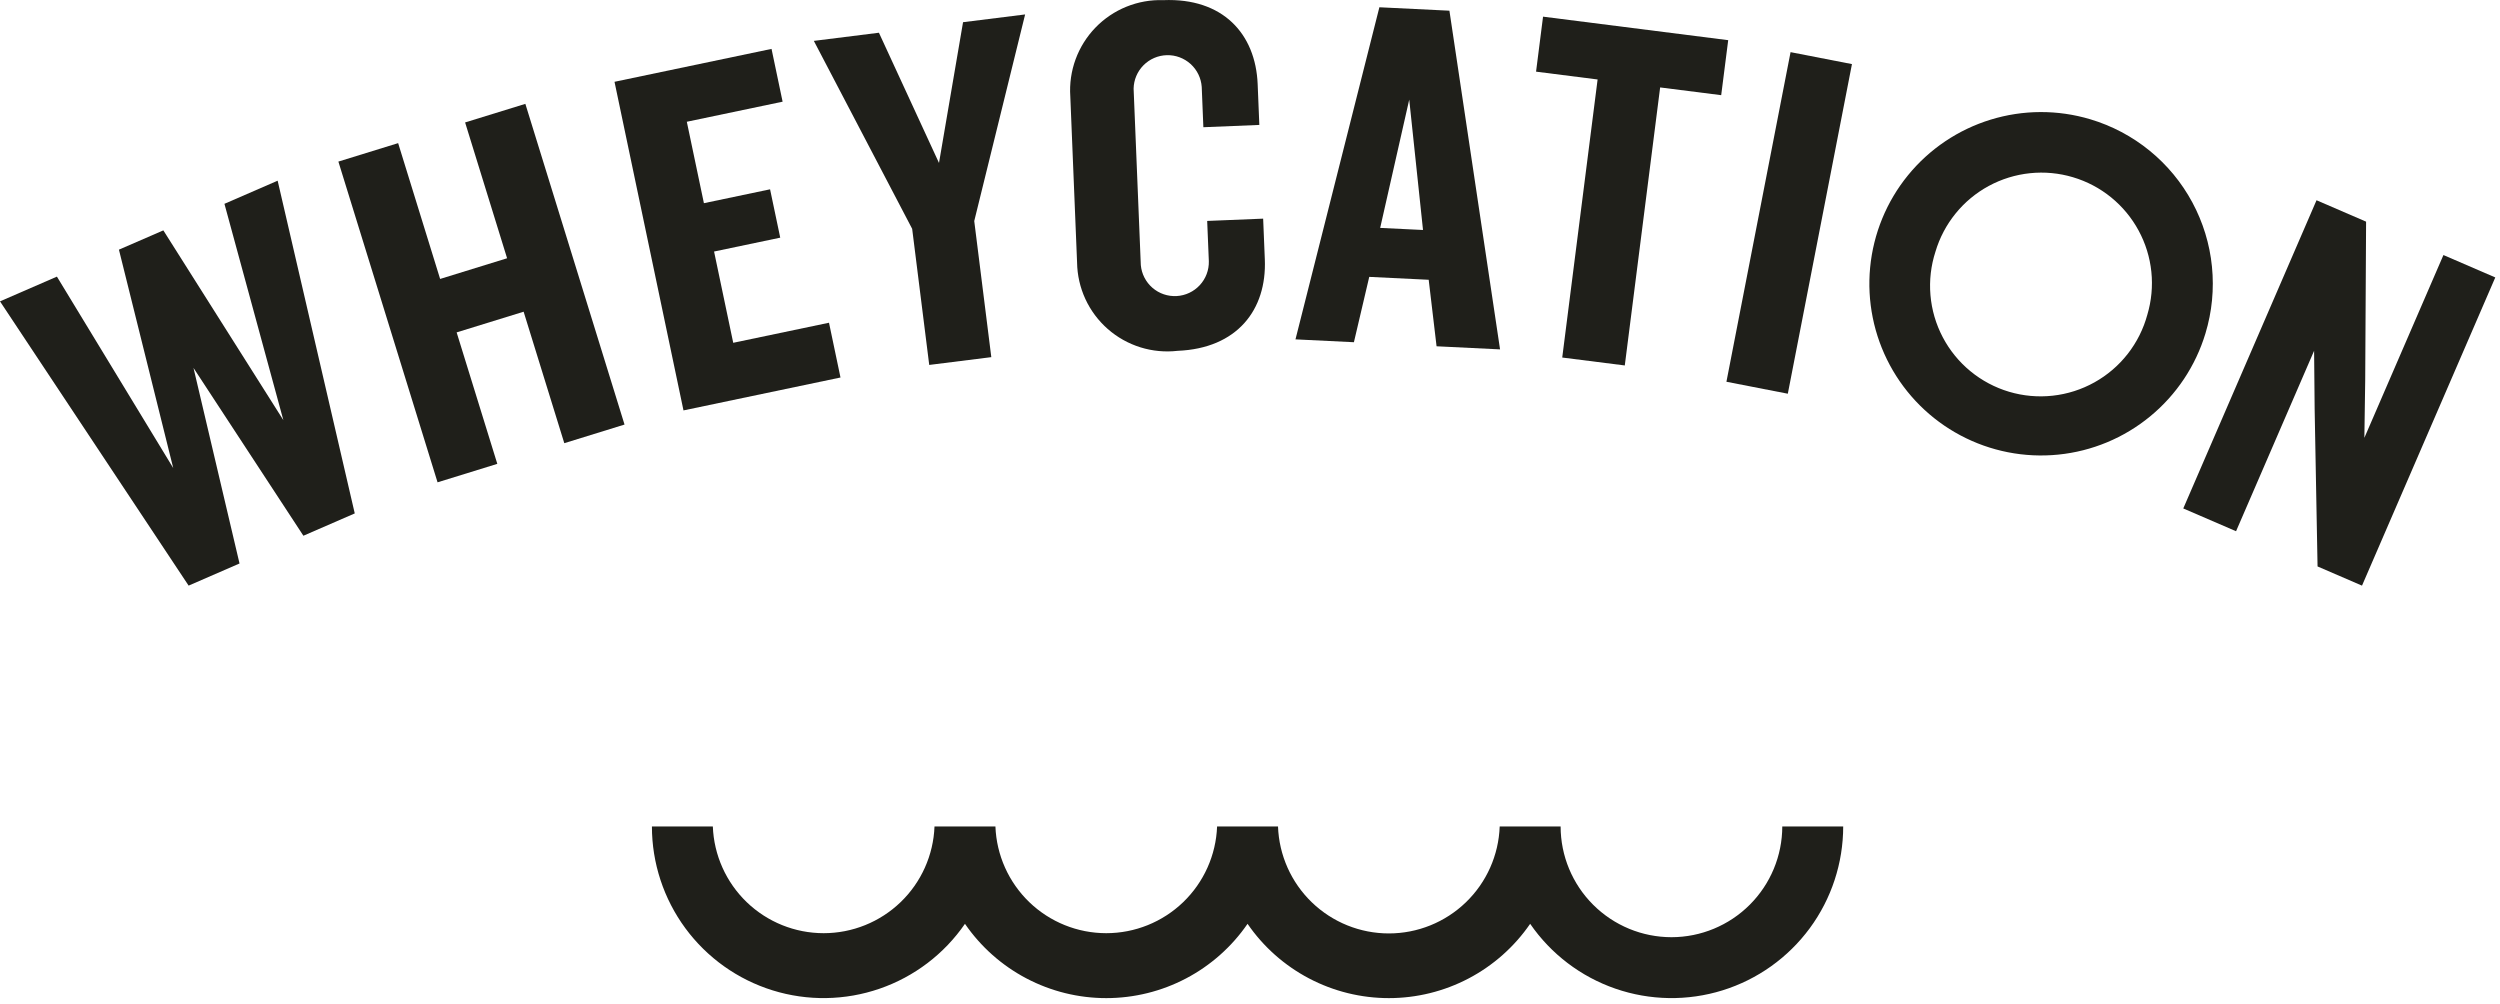 <svg width="142" height="57" viewBox="0 0 142 57" fill="none" xmlns="http://www.w3.org/2000/svg">
<g clip-path="url(#clip0_154_8)">
<path d="M12.748 11.577L16.095 23.865L9.278 13.085L6.755 14.181L9.839 26.584L3.233 15.712L0 17.117L10.714 33.263L13.605 32.006L10.991 20.899L17.233 30.43L20.15 29.162L15.77 10.263L12.748 11.577Z" fill="#1F1F1A"/>
<path d="M26.418 6.955L28.803 14.669L24.999 15.844L22.614 8.13L19.22 9.178L24.853 27.396L28.247 26.347L25.937 18.88L29.742 17.705L32.052 25.173L35.473 24.115L29.84 5.899L26.418 6.955Z" fill="#1F1F1A"/>
<path d="M47.74 21.442L47.087 18.331L41.647 19.471L40.559 14.287L44.317 13.499L43.74 10.753L39.982 11.541L39.011 6.916L44.452 5.776L43.823 2.777L34.904 4.646L38.822 23.311L47.74 21.442Z" fill="#1F1F1A"/>
<path d="M52.78 20.728L56.306 20.286L55.337 12.555L58.227 0.82L54.701 1.261L53.335 9.256L49.923 1.859L46.226 2.322L51.811 12.997L52.78 20.728Z" fill="#1F1F1A"/>
<path d="M66.89 19.927C70.269 19.789 71.958 17.599 71.842 14.737L71.747 12.419L68.568 12.549L68.662 14.838C68.674 15.341 68.49 15.828 68.148 16.197C67.807 16.566 67.336 16.788 66.834 16.816C66.332 16.844 65.839 16.676 65.459 16.347C65.079 16.018 64.842 15.554 64.798 15.053L64.389 5.036C64.398 4.537 64.599 4.061 64.951 3.706C65.302 3.352 65.777 3.147 66.276 3.134C66.775 3.121 67.259 3.302 67.629 3.637C67.998 3.973 68.223 4.438 68.258 4.936L68.351 7.226L71.53 7.096L71.435 4.778C71.318 1.916 69.456 -0.129 66.077 0.008C65.361 -0.016 64.649 0.11 63.985 0.379C63.321 0.647 62.721 1.052 62.223 1.566C61.725 2.081 61.341 2.694 61.094 3.367C60.848 4.039 60.745 4.756 60.793 5.47L61.178 14.914C61.189 15.63 61.35 16.336 61.65 16.986C61.95 17.636 62.384 18.215 62.922 18.688C63.46 19.16 64.091 19.514 64.775 19.728C65.458 19.941 66.179 20.009 66.89 19.927Z" fill="#1F1F1A"/>
<path d="M77.773 15.727L81.15 15.891L81.597 19.669L85.203 19.845L82.327 0.607L78.349 0.413L73.583 19.276L76.902 19.438L77.773 15.727ZM80.044 5.658L80.827 13.063L78.394 12.945L80.044 5.658Z" fill="#1F1F1A"/>
<path d="M88.735 20.308L92.288 20.758L94.296 4.966L97.764 5.406L98.162 2.282L87.645 0.946L87.248 4.07L90.744 4.514L88.735 20.308Z" fill="#1F1F1A"/>
<path d="M101.704 2.962L98.061 21.684L101.548 22.363L105.191 3.641L101.704 2.962Z" fill="#1F1F1A"/>
<path d="M118.727 6.774C116.88 6.222 114.911 6.229 113.068 6.796C111.225 7.362 109.591 8.462 108.373 9.956C107.155 11.45 106.408 13.272 106.224 15.191C106.041 17.11 106.431 19.041 107.344 20.739C108.257 22.436 109.653 23.826 111.356 24.73C113.058 25.635 114.99 26.015 116.909 25.822C118.827 25.63 120.645 24.873 122.133 23.647C123.621 22.422 124.713 20.783 125.27 18.937C125.642 17.709 125.767 16.419 125.639 15.142C125.512 13.866 125.133 12.627 124.525 11.496C123.917 10.366 123.092 9.367 122.097 8.557C121.102 7.747 119.957 7.141 118.727 6.774ZM121.969 17.874C121.75 18.683 121.371 19.44 120.855 20.1C120.34 20.76 119.697 21.31 118.965 21.718C118.233 22.126 117.427 22.384 116.594 22.475C115.761 22.567 114.918 22.491 114.115 22.252C113.312 22.013 112.565 21.615 111.918 21.083C111.271 20.551 110.737 19.894 110.347 19.152C109.958 18.411 109.72 17.598 109.65 16.763C109.579 15.928 109.676 15.088 109.935 14.291C110.17 13.501 110.559 12.765 111.079 12.125C111.598 11.485 112.239 10.953 112.964 10.561C113.689 10.169 114.484 9.923 115.305 9.838C116.125 9.753 116.953 9.83 117.743 10.066C118.534 10.301 119.27 10.689 119.91 11.209C120.55 11.729 121.081 12.37 121.473 13.095C121.866 13.82 122.112 14.615 122.197 15.435C122.282 16.255 122.204 17.084 121.969 17.874Z" fill="#1F1F1A"/>
<path d="M138.787 14.486L134.296 24.869L134.344 21.583L134.394 12.59L131.579 11.374L124.01 28.88L127.008 30.174L131.441 19.924L131.472 23.243L131.637 32.174L134.162 33.264L141.732 15.759L138.787 14.486Z" fill="#1F1F1A"/>
<path d="M94.943 53.233C93.274 53.233 91.673 52.571 90.492 51.391C89.31 50.212 88.645 48.612 88.643 46.943H85.183C85.125 48.574 84.436 50.119 83.261 51.252C82.087 52.385 80.519 53.019 78.887 53.019C77.255 53.019 75.686 52.385 74.512 51.252C73.338 50.119 72.649 48.574 72.591 46.943H69.131C69.069 48.572 68.379 50.113 67.205 51.243C66.031 52.373 64.465 53.005 62.835 53.005C61.206 53.005 59.639 52.373 58.465 51.243C57.292 50.113 56.601 48.572 56.54 46.943H53.08C53.018 48.572 52.328 50.113 51.154 51.243C49.98 52.373 48.414 53.005 46.784 53.005C45.155 53.005 43.588 52.373 42.414 51.243C41.241 50.113 40.55 48.572 40.489 46.943H37.029C37.029 49.023 37.695 51.048 38.928 52.723C40.161 54.398 41.898 55.635 43.884 56.252C45.87 56.87 48.002 56.836 49.967 56.156C51.933 55.477 53.63 54.186 54.81 52.473C55.705 53.775 56.903 54.839 58.302 55.574C59.7 56.309 61.256 56.693 62.835 56.693C64.415 56.693 65.971 56.309 67.369 55.574C68.767 54.839 69.966 53.775 70.861 52.473C71.756 53.775 72.955 54.839 74.353 55.574C75.751 56.309 77.307 56.693 78.887 56.693C80.466 56.693 82.023 56.309 83.421 55.574C84.819 54.839 86.017 53.775 86.913 52.473C88.093 54.186 89.79 55.477 91.755 56.156C93.721 56.836 95.853 56.87 97.839 56.252C99.825 55.635 101.561 54.398 102.795 52.723C104.028 51.048 104.693 49.023 104.694 46.943H101.234C101.231 48.611 100.567 50.209 99.388 51.388C98.209 52.567 96.61 53.231 94.943 53.233Z" fill="#1F1F1A"/>
</g>
<defs>
<clipPath id="clip0_154_8">
<rect width="141.732" height="56.693" fill="white"/>
</clipPath>
</defs>
</svg>
